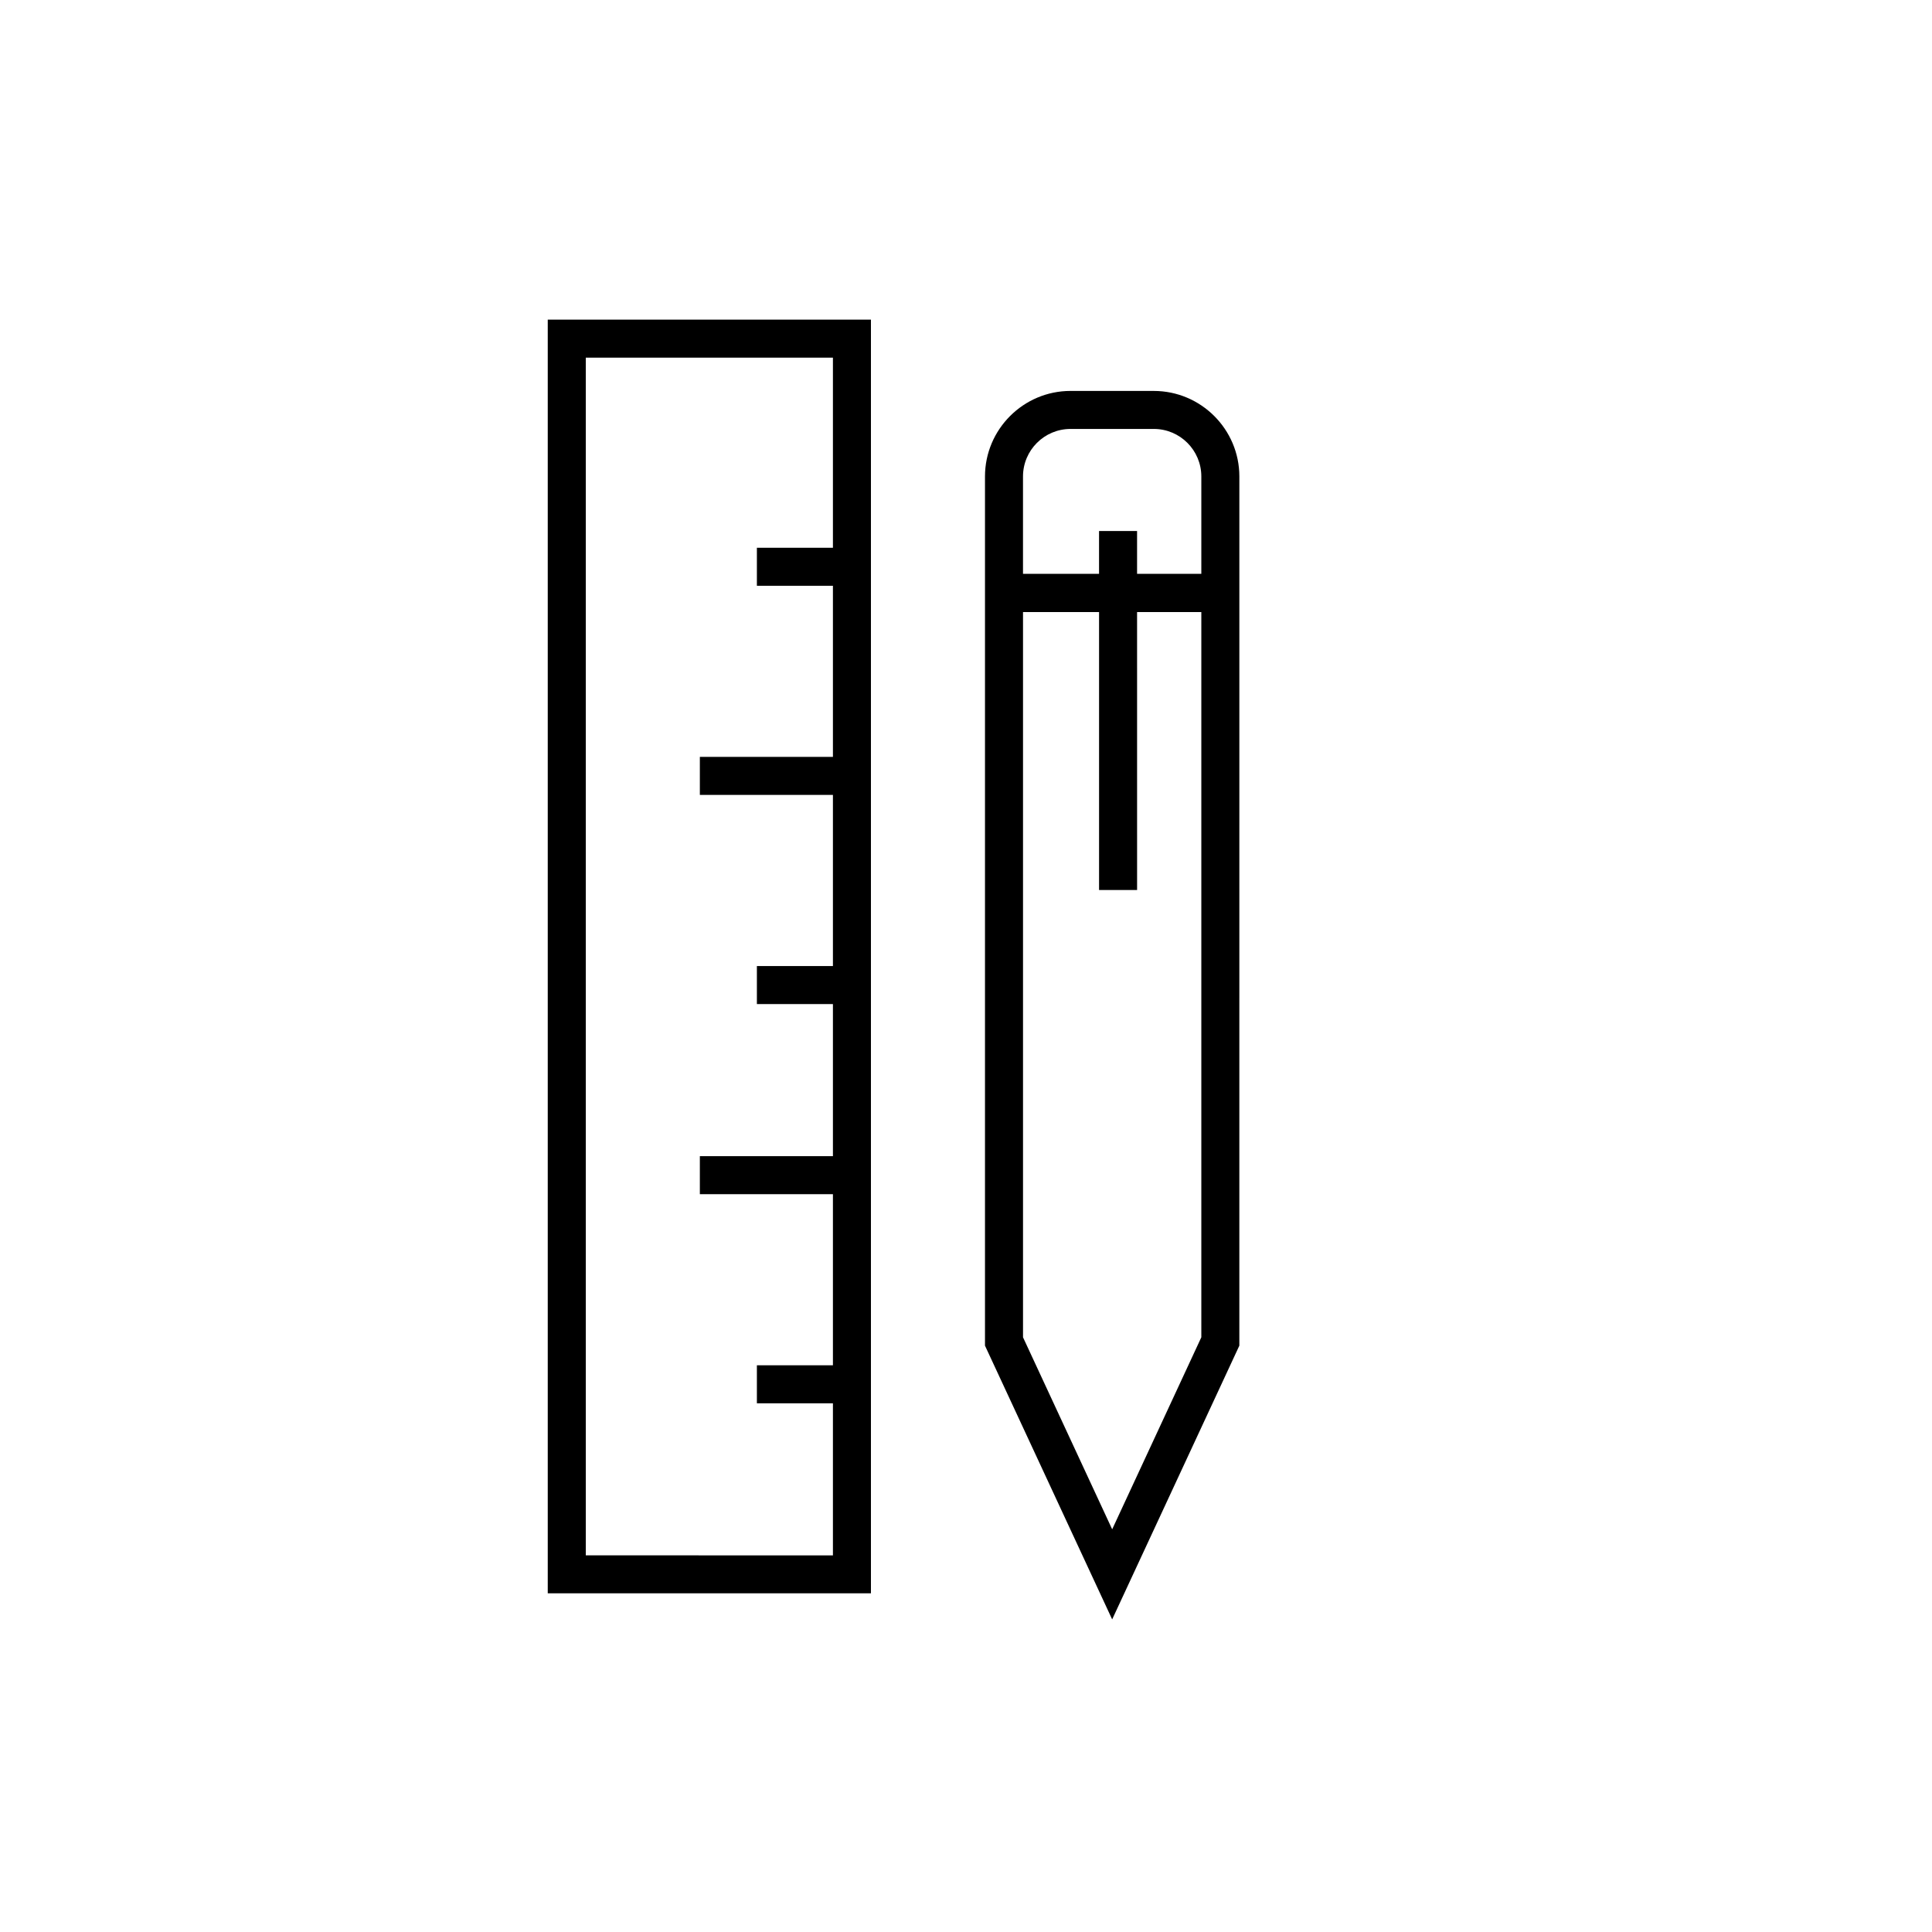 <?xml version="1.0" encoding="UTF-8"?>
<!-- The Best Svg Icon site in the world: iconSvg.co, Visit us! https://iconsvg.co -->
<svg fill="#000000" width="800px" height="800px" version="1.1" viewBox="144 144 512 512" xmlns="http://www.w3.org/2000/svg">
 <g>
  <path d="m449.77 247.6h-22.066c-12.496 0-22.672 10.176-22.672 22.672v230.34l33.703 72.547 33.703-72.547 0.004-230.34c0-12.492-10.176-22.668-22.672-22.668zm-22.066 10.074h22.066c6.953 0 12.594 5.644 12.594 12.594v25.797h-17.027v-11.336h-10.078v11.336h-20.152v-25.797c0.004-6.949 5.644-12.594 12.598-12.594zm11.035 291.61-23.629-50.887v-192.2h20.152v73.66h10.078l-0.004-73.66h17.027v192.2z"/>
  <path d="m289.16 566.25h85.648v-337.55h-85.648zm10.078-327.47h65.496v50.383h-20.152v10.078h20.152v45.344h-35.266v10.078h35.266v45.344h-20.152v10.078h20.152v40.305h-35.266v10.078h35.266v45.344h-20.152v10.078h20.152v40.305l-65.496-0.016z"/>
 </g>
</svg>